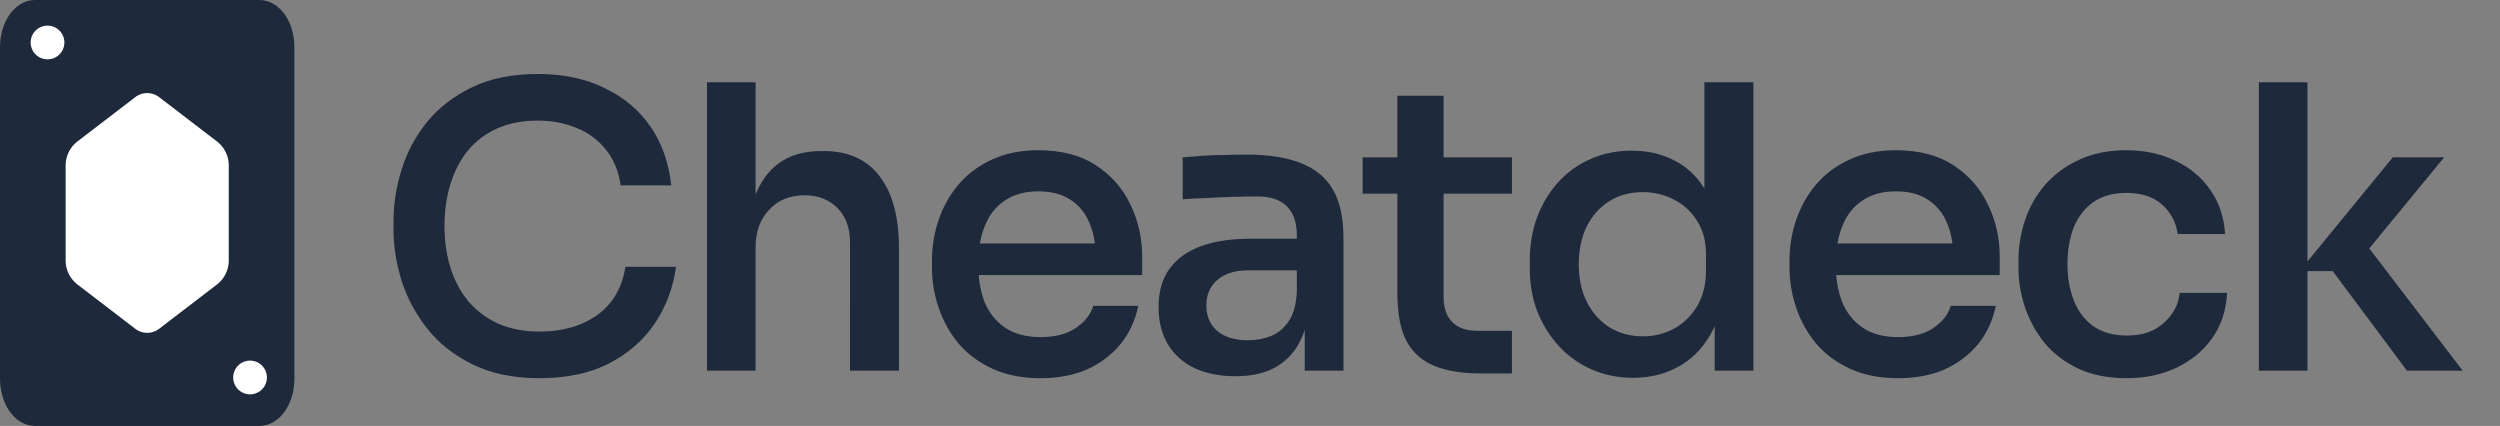<?xml version="1.0" encoding="UTF-8" standalone="no"?>
<!-- Created with Inkscape (http://www.inkscape.org/) -->

<svg
   width="1350"
   height="230"
   viewBox="0 0 352.174 60"
   version="1.1"
   id="svg1"
   xml:space="preserve"
   xmlns="http://www.w3.org/2000/svg"
   xmlns:svg="http://www.w3.org/2000/svg"><rect x="0" y="0" width="352.174" height="60" fill="#808080" stroke="none"/><defs
     id="defs1" /><path
     id="path10"
     style="fill:#1e293b;fill-opacity:1;stroke-width:0.913;stroke-linecap:round"
     d="M 4.918,0 C 3.422,0 2.137,0.894 1.301,2.122 0.466,3.349 0,4.947 0,6.693 V 53.308 c 0,1.746 0.466,3.343 1.301,4.57 C 2.137,59.106 3.422,60 4.918,60 H 36.554 c 1.496,0 2.782,-0.894 3.617,-2.122 0.835,-1.227 1.301,-2.825 1.301,-4.57 V 6.693 c 0,-1.746 -0.466,-3.344 -1.301,-4.571 C 39.335,0.894 38.05,0 36.554,0 Z" /><path
     id="path8"
     style="display:inline;fill:#ffffff;stroke-width:0.856;stroke-linecap:round"
     d="m 19.058,13.683 -8.133,6.229 A 4.282,4.282 0 0 0 9.247,23.312 v 13.376 a 4.282,4.282 0 0 0 1.678,3.4 l 8.133,6.229 a 2.76,2.76 0 0 0 3.357,0 l 8.133,-6.229 a 4.282,4.282 0 0 0 1.678,-3.4 V 23.312 a 4.282,4.282 0 0 0 -1.678,-3.4 l -8.133,-6.229 a 2.76,2.76 0 0 0 -3.357,0 z" /><path
     id="path7"
     style="fill:#ffffff;stroke-width:5.286;stroke-linecap:round"
     d="M 9.068,5.985 A 2.374,2.374 0 0 1 6.694,8.359 2.374,2.374 0 0 1 4.32,5.985 2.374,2.374 0 0 1 6.694,3.611 2.374,2.374 0 0 1 9.068,5.985" /><path
     id="circle7"
     style="fill:#ffffff;stroke-width:5.286;stroke-linecap:round"
     d="m 37.599,53.174 a 2.374,2.374 0 0 1 -2.374,2.374 2.374,2.374 0 0 1 -2.374,-2.374 2.374,2.374 0 0 1 2.374,-2.374 2.374,2.374 0 0 1 2.374,2.374 z" /><path
     d="m 76.026,53.276 q -5.51,0 -9.461,-1.948 -3.951,-1.948 -6.4,-5.064 -2.449,-3.117 -3.617,-6.79 -1.113,-3.673 -1.113,-7.068 v -1.224 q 0,-3.729 1.169,-7.402 1.169,-3.673 3.617,-6.678 2.504,-3.005 6.344,-4.842 3.84,-1.837 9.183,-1.837 5.454,0 9.461,2.003 4.063,1.948 6.456,5.454 2.393,3.506 2.894,8.237 H 87.435 q -0.445,-3.005 -2.059,-5.009 -1.614,-2.059 -4.118,-3.061 -2.449,-1.057 -5.51,-1.057 -3.228,0 -5.732,1.113 -2.449,1.113 -4.118,3.117 -1.614,2.003 -2.449,4.73 -0.835,2.671 -0.835,5.899 0,3.117 0.835,5.843 0.835,2.671 2.504,4.73 1.725,2.003 4.23,3.172 2.56,1.113 5.843,1.113 4.842,0 8.125,-2.337 3.283,-2.393 3.951,-6.79 h 7.123 q -0.557,4.285 -2.894,7.847 -2.337,3.562 -6.456,5.732 -4.063,2.115 -9.85,2.115 z M 99.595,52.219 V 11.593 h 6.845 v 23.93 h -1.336 q 0,-4.508 1.169,-7.68 1.169,-3.228 3.506,-4.897 2.337,-1.67 5.955,-1.67 h 0.278 q 5.231,0 7.903,3.562 2.727,3.506 2.727,10.24 v 17.141 h -6.901 V 34.188 q 0,-3.117 -1.781,-4.897 -1.781,-1.781 -4.619,-1.781 -3.117,0 -5.009,2.059 -1.892,2.003 -1.892,5.287 v 17.363 z m 46.998,1.057 q -3.896,0 -6.79,-1.336 -2.894,-1.336 -4.786,-3.562 -1.837,-2.226 -2.783,-5.009 -0.946,-2.783 -0.946,-5.677 v -1.002 q 0,-3.005 0.946,-5.732 0.946,-2.783 2.783,-4.953 1.892,-2.226 4.675,-3.506 2.838,-1.336 6.567,-1.336 4.897,0 8.125,2.115 3.228,2.115 4.842,5.51 1.67,3.395 1.67,7.346 v 2.616 h -26.657 v -4.452 h 22.094 l -1.948,2.282 q 0,-3.005 -0.89,-5.12 -0.89,-2.17 -2.727,-3.339 -1.781,-1.169 -4.508,-1.169 -2.783,0 -4.675,1.28 -1.892,1.224 -2.838,3.562 -0.946,2.282 -0.946,5.398 0,3.005 0.89,5.343 0.946,2.282 2.894,3.617 1.948,1.336 5.009,1.336 3.061,0 4.953,-1.28 1.948,-1.336 2.449,-3.117 h 6.344 q -0.612,3.061 -2.504,5.398 -1.892,2.282 -4.73,3.562 -2.838,1.224 -6.511,1.224 z m 37.204,-1.057 v -8.96 h -1.113 V 33.186 q 0,-2.727 -1.391,-4.118 -1.391,-1.391 -4.174,-1.391 -1.558,0 -3.45,0.056 -1.892,0.056 -3.784,0.167 -1.837,0.056 -3.283,0.167 v -5.899 q 1.28,-0.111 2.783,-0.223 1.503,-0.111 3.117,-0.111 1.614,-0.056 3.061,-0.056 4.619,0 7.624,1.169 3.061,1.169 4.563,3.729 1.503,2.56 1.503,6.79 v 18.755 z m -9.739,0.779 q -3.283,0 -5.732,-1.113 -2.449,-1.169 -3.784,-3.339 -1.336,-2.226 -1.336,-5.287 0,-3.228 1.503,-5.343 1.558,-2.17 4.452,-3.228 2.894,-1.057 6.845,-1.057 h 7.402 V 38.083 h -7.569 q -2.838,0 -4.397,1.391 -1.503,1.336 -1.503,3.562 0,2.226 1.503,3.562 1.558,1.336 4.397,1.336 1.725,0 3.228,-0.612 1.503,-0.612 2.504,-2.115 1.002,-1.503 1.113,-4.118 l 1.725,2.17 q -0.278,3.172 -1.558,5.343 -1.224,2.115 -3.45,3.283 -2.17,1.113 -5.343,1.113 z m 34.477,-0.39 q -3.84,0 -6.456,-1.057 -2.616,-1.057 -3.951,-3.506 -1.28,-2.504 -1.28,-6.734 V 13.485 h 6.511 V 41.868 q 0,2.282 1.224,3.506 1.224,1.224 3.506,1.224 h 4.897 v 6.01 z m -16.584,-25.322 v -5.12 h 21.037 v 5.12 z m 38.13,25.934 q -3.172,0 -5.843,-1.169 -2.671,-1.169 -4.619,-3.283 -1.948,-2.115 -3.061,-4.897 -1.057,-2.783 -1.057,-6.066 v -1.113 q 0,-3.228 1.002,-6.01 1.057,-2.838 2.95,-4.953 1.892,-2.115 4.508,-3.283 2.671,-1.224 5.899,-1.224 3.506,0 6.233,1.503 2.727,1.447 4.397,4.508 1.67,3.061 1.837,7.736 l -2.226,-3.005 V 11.593 h 6.901 v 40.626 h -5.454 V 39.252 h 1.391 q -0.167,4.786 -2.003,7.903 -1.781,3.061 -4.619,4.563 -2.783,1.503 -6.233,1.503 z m 1.391,-5.843 q 2.393,0 4.397,-1.113 2.003,-1.113 3.228,-3.172 1.224,-2.115 1.224,-4.953 V 35.802 q 0,-2.783 -1.28,-4.73 -1.224,-1.948 -3.228,-2.95 -2.003,-1.057 -4.397,-1.057 -2.671,0 -4.73,1.28 -2.003,1.28 -3.172,3.562 -1.113,2.282 -1.113,5.343 0,3.061 1.169,5.343 1.169,2.282 3.228,3.562 2.059,1.224 4.675,1.224 z m 35.923,5.899 q -3.896,0 -6.79,-1.336 -2.894,-1.336 -4.786,-3.562 -1.837,-2.226 -2.783,-5.009 -0.946,-2.783 -0.946,-5.677 v -1.002 q 0,-3.005 0.946,-5.732 0.946,-2.783 2.783,-4.953 1.892,-2.226 4.675,-3.506 2.838,-1.336 6.567,-1.336 4.897,0 8.125,2.115 3.228,2.115 4.842,5.51 1.67,3.395 1.67,7.346 v 2.616 h -26.657 v -4.452 h 22.094 l -1.948,2.282 q 0,-3.005 -0.89,-5.12 -0.89,-2.17 -2.727,-3.339 -1.781,-1.169 -4.508,-1.169 -2.783,0 -4.675,1.28 -1.892,1.224 -2.838,3.562 -0.946,2.282 -0.946,5.398 0,3.005 0.89,5.343 0.946,2.282 2.894,3.617 1.948,1.336 5.009,1.336 3.061,0 4.953,-1.28 1.948,-1.336 2.449,-3.117 h 6.344 q -0.612,3.061 -2.504,5.398 -1.892,2.282 -4.73,3.562 -2.838,1.224 -6.511,1.224 z m 32.195,0 q -3.896,0 -6.79,-1.336 -2.838,-1.336 -4.73,-3.562 -1.837,-2.282 -2.783,-5.009 -0.946,-2.783 -0.946,-5.621 v -1.057 q 0,-2.95 0.946,-5.732 0.946,-2.783 2.838,-4.953 1.948,-2.226 4.786,-3.506 2.838,-1.336 6.623,-1.336 3.896,0 6.957,1.503 3.061,1.447 4.897,4.118 1.837,2.616 2.059,6.177 h -6.678 q -0.334,-2.449 -2.17,-4.118 -1.837,-1.67 -5.064,-1.67 -2.783,0 -4.619,1.28 -1.837,1.28 -2.783,3.562 -0.89,2.282 -0.89,5.231 0,2.783 0.89,5.064 0.89,2.282 2.727,3.617 1.892,1.336 4.73,1.336 2.226,0 3.784,-0.779 1.558,-0.835 2.504,-2.17 1.002,-1.336 1.169,-3.061 h 6.678 q -0.167,3.617 -2.059,6.344 -1.892,2.671 -5.009,4.174 -3.117,1.503 -7.068,1.503 z m 39.485,-1.057 -10.463,-14.024 h -4.675 l 13.134,-16.028 h 7.235 l -12.077,14.692 0.278,-3.506 14.414,18.866 z m -20.87,0 V 11.593 h 6.845 v 40.626 z"
     id="text3"
     style="font-size:55.652px;line-height:0;font-family:Sora;-inkscape-font-specification:'Sora, @wght=530';font-variation-settings:'wght' 530;letter-spacing:-2.087px;word-spacing:0px;fill:#1e293b;stroke-width:1.257;stroke-linecap:round"
     aria-label="Cheatdeck" /></svg>
